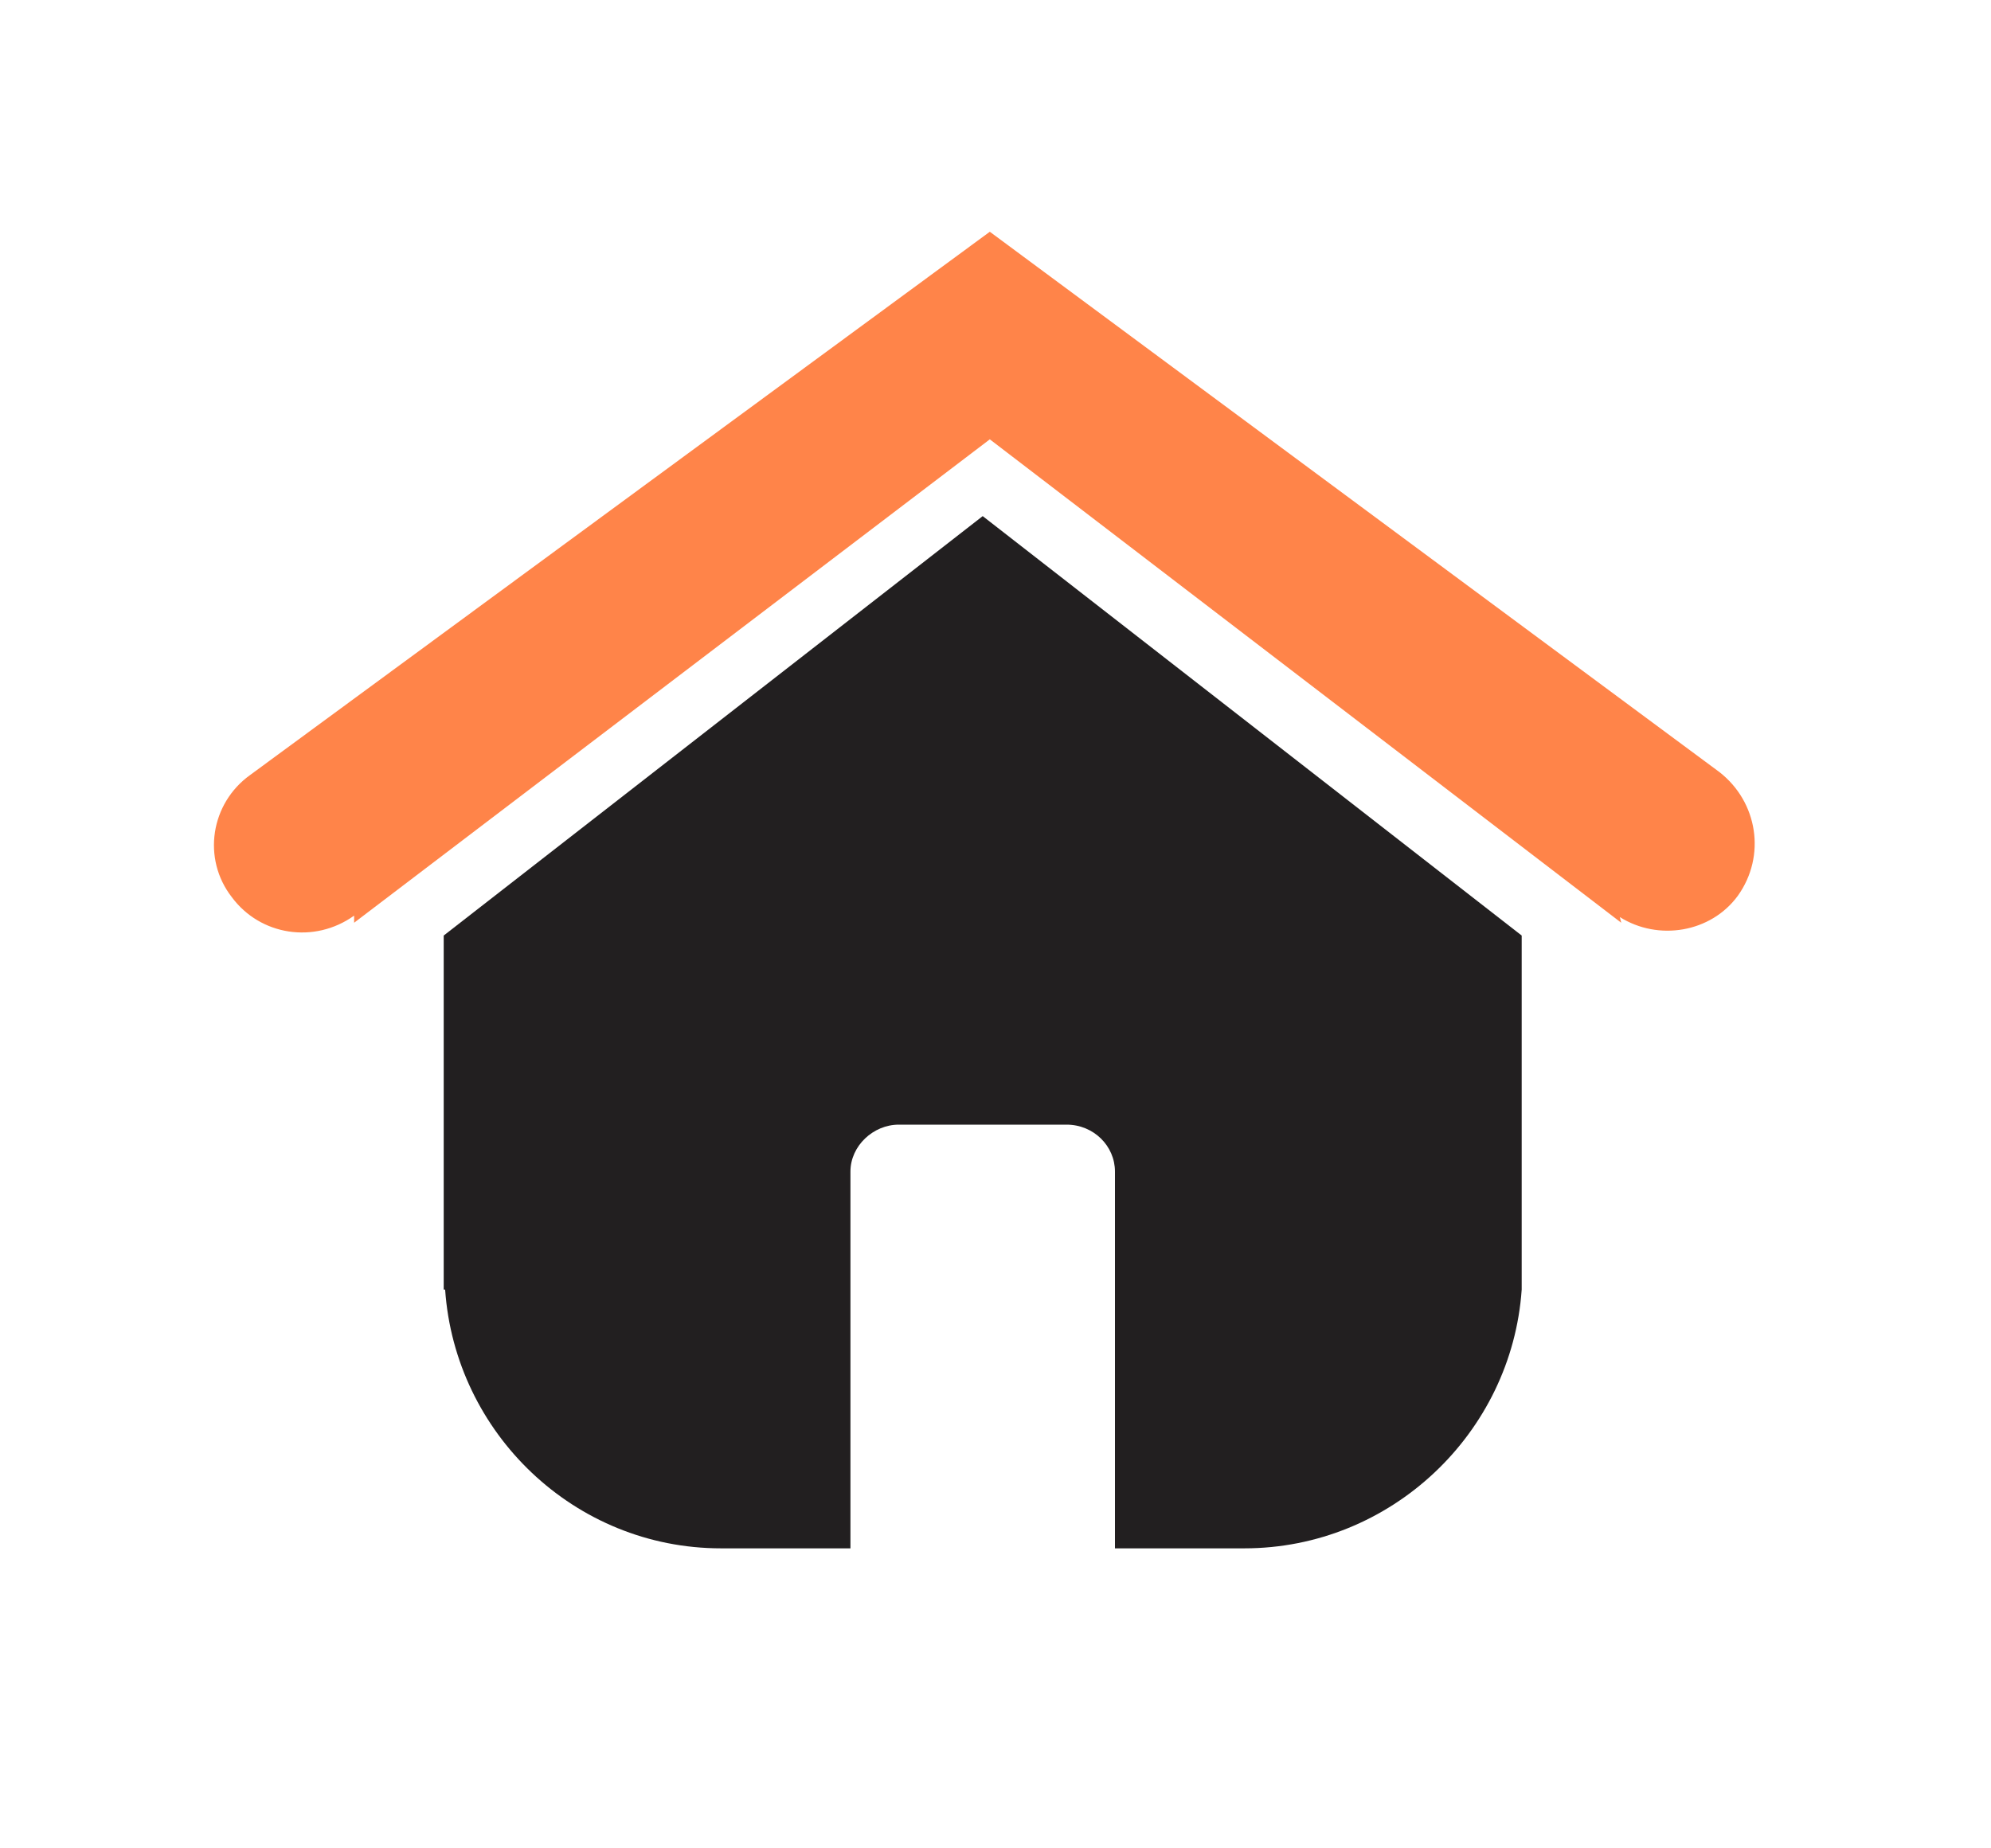 <svg version="1.2" xmlns="http://www.w3.org/2000/svg" viewBox="0 0 140 130" width="140" height="130">
	<title>kitty-svg</title>
	<style>
		.s0 { fill: #221f20 } 
		.s1 { fill: #ff8449 } 
	</style>
	<g id="Layer">
		<path id="Layer" class="s0" d="m69.1 36.3l37.9 29.5v18.7 4.9 1.3c-0.7 10.1-9.2 18.2-19.5 18.2h-9.1v-26.5c0-1.8-1.5-3.3-3.4-3.3h-11.8c-1.8 0-3.4 1.5-3.4 3.3v26.5h-9.1c-10.3 0-18.7-8.1-19.4-18.2h-0.1v-1.3-4.9-18.7z"/>
		<path id="Layer" class="s1" d="m122.2 63c-1.9 2.6-5.6 3.2-8.3 1.5l0.1 0.4-44.4-34-44.7 34v-0.5c-2.8 2-6.6 1.4-8.6-1.3-2.1-2.7-1.5-6.6 1.3-8.6l52-38.2 51.3 38c2.7 2.1 3.3 5.9 1.3 8.7z"/>
	</g>
</svg>